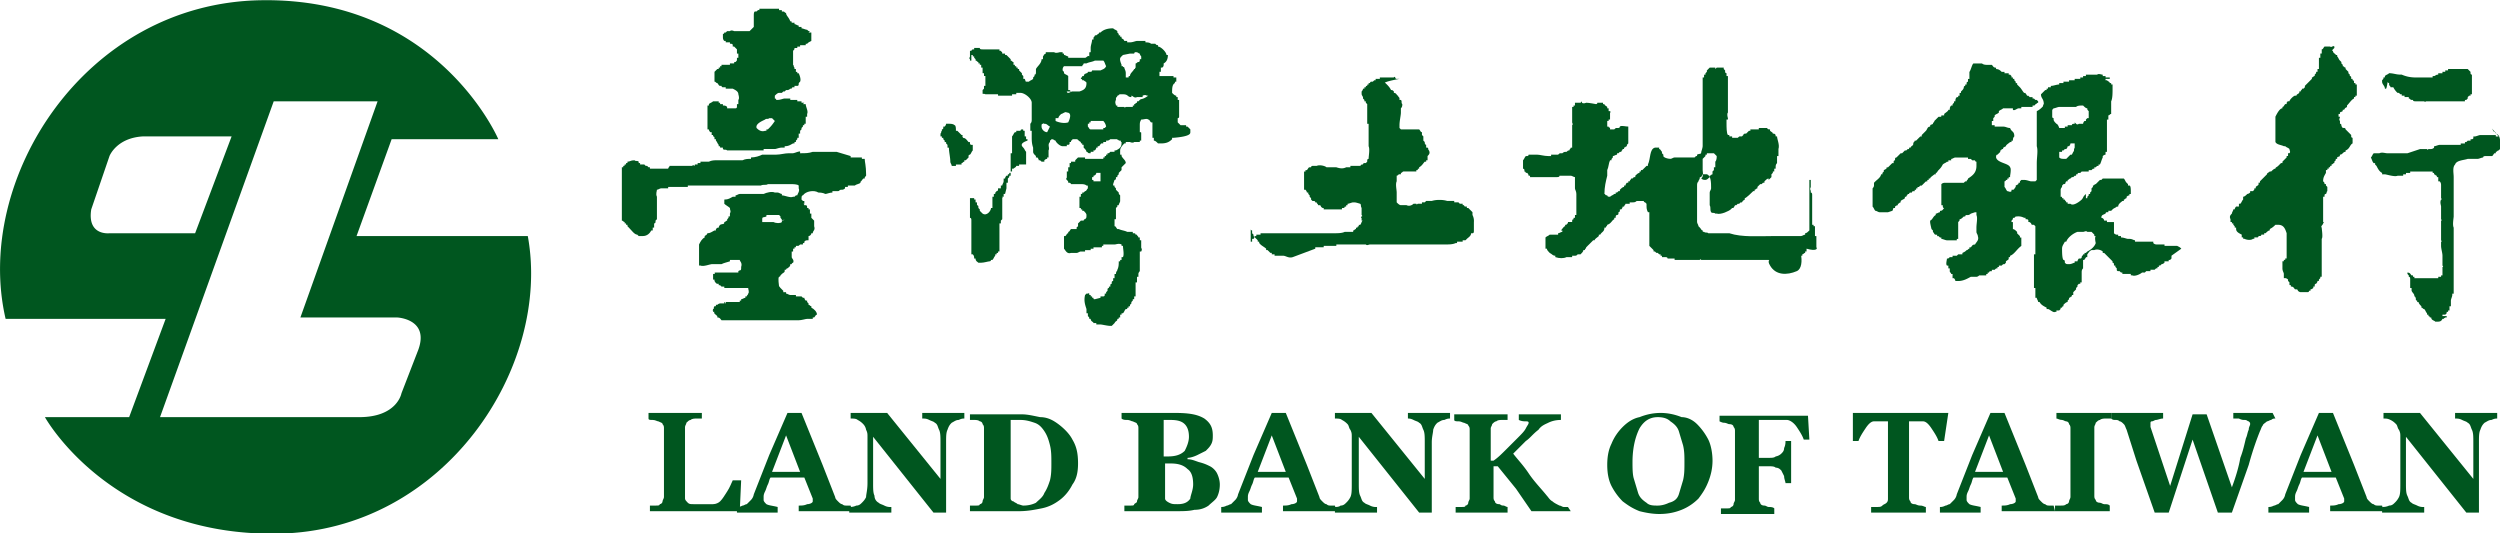 <svg xmlns="http://www.w3.org/2000/svg" xmlns:xlink="http://www.w3.org/1999/xlink" viewBox="0 0 178.1 38" xmlns:v="https://vecta.io/nano"><g fill="#00561f"><path d="M126.1 18.917c.4.7 1.2.7 1.9.4s.2-2.3-.4-2.4-.5.6-.5 1.2c0 .5-1.5 0-1 .8m-73.3 15.3l-.1 2.2h-6.4v-.4h.4c.2 0 .3 0 .3-.1.1 0 .2-.1.2-.2s.1-.2.1-.3v-4.9c0-.1 0-.2-.1-.3 0-.1-.1-.1-.3-.2-.1 0-.2-.1-.4-.1s-.3 0-.3-.1v-.4H50v.4h-.4c-.1 0-.3 0-.4.1-.1 0-.2.1-.3.2 0 .1-.1.2-.1.3v5.1c0 .1.1.2.2.3s.2.1.4.1h1.4c.2 0 .4-.1.5-.2.2-.2.3-.4.5-.7s.3-.6.4-.8h.6z"/><use xlink:href="#B"/><path d="M68.7 29.817c-.1 0-.2 0-.4.1-.2 0-.3.1-.5.2-.1.1-.2.2-.3.5-.1.2-.1.5-.1.9v5h-.9l-4.3-5.4v3.3c0 .4 0 .7.1.9a.55.55 0 0 0 .3.5c.1.1.2.1.4.2a.9.9 0 0 0 .5.1v.4h-3v-.4c.1 0 .3 0 .5-.1.2 0 .3-.1.4-.2s.2-.2.3-.4c0-.2.1-.5.1-1v-3.3c0-.2 0-.3-.1-.5a.76.76 0 0 0-.2-.4 1.38 1.38 0 0 0-.4-.3c-.1-.1-.3-.1-.5-.1v-.4h2.6l3.8 4.7v-2.6c0-.4 0-.7-.1-.9s-.1-.4-.3-.5c-.1-.1-.2-.1-.4-.2s-.3-.1-.5-.1v-.4h3c0 0 0 .4 0 .4z"/><path d="M75.4 30.217c.4.3.8.7 1 1.1.3.5.4 1 .4 1.7 0 .6-.1 1.1-.4 1.5-.2.4-.5.8-.9 1.1s-.8.5-1.3.6-1 .2-1.6.2h-3.5v-.4h.4c.2 0 .3 0 .3-.1.1 0 .2-.1.2-.2s.1-.2.1-.3v-4.9c0-.1 0-.2-.1-.3 0-.1-.1-.2-.2-.2-.1-.1-.3-.1-.4-.1h-.3v-.4h3.7c.4 0 .8.1 1.3.2.5 0 .9.2 1.3.5m-1 4.9c.2-.3.3-.6.4-.9.1-.4.1-.8.1-1.2 0-.5 0-.9-.1-1.3s-.2-.7-.4-1-.4-.5-.7-.6-.6-.2-1-.2H72v5.6c0 .1.1.2.2.2.1.1.2.1.3.2.1 0 .3.1.4.1.4 0 .7-.1.9-.2.2-.2.5-.4.6-.7m11.8-1.9c.2.1.4.3.5.5s.2.5.2.8c0 .4-.1.7-.2.9s-.4.4-.6.6a1.69 1.69 0 0 1-1 .3c-.4.1-.8.1-1.4.1h-3.6v-.4h.4c.2 0 .3 0 .3-.1.1-.1.2-.1.2-.2s.1-.2.1-.3v-4.9c0-.1 0-.2-.1-.3 0-.1-.1-.1-.3-.2-.1 0-.2-.1-.4-.1-.1 0-.3 0-.4-.1v-.4h3.8c1 0 1.6.1 2.1.4.4.3.6.6.6 1.2 0 .2 0 .4-.1.6s-.2.3-.4.5l-.6.3c-.2.1-.5.2-.7.2v.1c.3 0 .5.1.8.2.4.1.6.2.8.3m-1.5-2.1c0-.4-.1-.7-.3-.9s-.5-.3-1-.3h-.5v2.6h.3c.5 0 .9-.1 1.2-.4.1-.2.3-.6.3-1m.3 3.4c0-.5-.1-.9-.4-1.1-.3-.3-.7-.4-1.2-.4H83v2.5c0 .1.1.2.3.3s.3.1.6.1c.4 0 .7-.1.9-.4 0-.2.2-.6.2-1m10.2 1.9h-3.8v-.4c.2 0 .4 0 .6-.1.2 0 .4-.1.4-.2v-.2l-.6-1.5h-2.4c-.1.1-.1.3-.2.5s-.1.3-.2.5-.1.3-.1.4v.2c0 .1.1.2.2.3.2.1.4.1.8.2v.4H87v-.4c.1 0 .2 0 .4-.1.1 0 .2-.1.3-.1l.3-.3a.76.76 0 0 0 .2-.4l1.1-2.8 1.3-3h1l1.5 3.7.9 2.3c0 .1.1.2.2.3s.2.2.3.2c.1.1.2.1.3.1h.3l.1.4zm-3.6-2.8l-1-2.6-1 2.6h2z"/><path d="M103.3 29.817c-.1 0-.2 0-.4.1-.2 0-.3.1-.5.2-.1.1-.2.2-.3.5 0 .2-.1.5-.1.9v5h-.9l-4.3-5.4v3.3c0 .4 0 .7.1.9s.1.4.3.5c.1.1.2.1.4.2a.9.9 0 0 0 .5.1v.4h-3v-.4c.1 0 .3 0 .4-.1.2 0 .3-.1.4-.2a1.38 1.38 0 0 0 .3-.4c.1-.2.1-.5.1-1v-3.3c0-.2 0-.3-.1-.5-.1-.1-.1-.3-.2-.4a1.38 1.38 0 0 0-.4-.3c-.1-.1-.3-.1-.5-.1v-.4h2.6l3.8 4.7v-2.6c0-.4 0-.7-.1-.9s-.1-.4-.3-.5c-.1-.1-.2-.1-.4-.2s-.3-.1-.4-.1v-.4h3v.4zm8.6 6.6h-2.8l-1.1-1.6-1.3-1.6h-.3v2.2c0 .1 0 .2.1.3 0 .1.1.2.3.2.1 0 .1.1.3.1.1 0 .2.1.3.1v.4h-3.7v-.4h.4c.2 0 .3 0 .3-.1.1 0 .2-.1.2-.2s.1-.2.1-.3v-4.9c0-.1 0-.2-.1-.3 0-.1-.1-.1-.3-.2-.1 0-.2-.1-.4-.1-.1 0-.3 0-.3-.1v-.4h3.8v.4h-.4c-.1 0-.3 0-.4.1-.1 0-.2.1-.3.2 0 .1-.1.2-.1.3v2.3h.2c.3-.2.6-.5.9-.8l.8-.8c.3-.3.5-.5.6-.7s.2-.3.2-.4-.1-.1-.2-.1-.3 0-.5-.1v-.4h3v.4c-.4 0-.7.1-.9.2s-.5.2-.7.5c-.4.3-.6.6-.9.8l-.9.9c.3.4.7.8 1.1 1.4s.9 1.1 1.3 1.6c.1.1.2.3.4.4.1.1.3.2.5.3.1 0 .2.1.3.1h.3l.2.3zm9-6.2a4.44 4.44 0 0 1 .8 1.1c.2.4.3 1 .3 1.5s-.1 1-.3 1.5-.4.8-.7 1.2c-.3.3-.7.6-1.2.8s-1 .3-1.6.3c-.5 0-1-.1-1.4-.2-.5-.2-.8-.4-1.2-.7a4.44 4.44 0 0 1-.8-1.1c-.2-.4-.3-.9-.3-1.5s.1-1.1.3-1.5c.2-.5.5-.9.8-1.2s.7-.6 1.2-.7c.5-.2 1-.3 1.5-.3s1 .1 1.5.3c.4 0 .8.2 1.1.5m-1.3 5l.3-1c.1-.4.1-.8.1-1.3 0-.4 0-.8-.1-1.2l-.3-1c-.1-.3-.3-.5-.6-.7-.2-.2-.5-.3-.9-.3-.6 0-1 .3-1.3.8-.3.6-.5 1.4-.5 2.4 0 .4 0 .9.1 1.2l.3 1c.1.3.3.5.6.7.2.2.5.2.8.2s.6-.1.8-.2c.4-.1.6-.3.7-.6m9.3-3.9h-.4c-.1-.3-.3-.6-.5-.9s-.5-.5-.7-.5h-2v2.7h.7c.2 0 .4 0 .5-.1a.76.76 0 0 0 .4-.2c.1-.1.2-.2.2-.4.1-.2.1-.4.1-.5h.4v3h-.4c0-.1-.1-.3-.1-.5l-.2-.4c-.1-.1-.2-.2-.4-.2-.1-.1-.3-.1-.5-.1h-.7v2.3c0 .1 0 .2.1.3 0 .1.1.2.3.2.1 0 .2.1.3.1s.3 0 .4.1v.4h-3.8v-.4h.4c.2 0 .3 0 .3-.1.1 0 .2-.1.2-.2s.1-.2.1-.3v-4.9c0-.1 0-.2-.1-.3 0-.1-.1-.2-.3-.2-.1 0-.2-.1-.4-.1-.1 0-.3-.1-.3-.1v-.4h6.3l.1 1.7zm9.6.1h-.4c-.1-.3-.3-.6-.5-.9s-.4-.5-.6-.5h-1v5.4c0 .1 0 .2.1.3 0 .1.1.2.3.2.1 0 .2.1.4.1s.3.1.4.1v.4h-3.9v-.4h.4c.2 0 .3 0 .4-.1s.2-.1.3-.2.1-.2.1-.3v-5.5h-1c-.2 0-.4.2-.6.5s-.4.6-.5.9h-.4v-2h6.8l-.3 2z"/><use xlink:href="#B" x="85.7"/><path d="M150.3 36.417h-3.9v-.4h.4c.2 0 .3 0 .4-.1.1 0 .2-.1.2-.2s.1-.2.1-.3v-4.9c0-.1 0-.2-.1-.3 0-.1-.1-.2-.2-.2s-.2-.1-.3-.1c-.2 0-.3-.1-.4-.1v-.4h3.9v.4h-.4c-.1 0-.3 0-.4.1-.1 0-.2.1-.3.2 0 .1-.1.2-.1.3v4.9c0 .1 0 .2.1.3 0 .1.1.2.3.2.1 0 .2.1.3.1.2 0 .3 0 .4.1v.4z"/><path d="M162.1 29.817c-.1 0-.2 0-.3.1-.1 0-.2.1-.3.1-.1.1-.3.2-.3.3-.1.1-.1.2-.2.4-.2.5-.5 1.3-.8 2.4l-1.2 3.4h-1l-1.8-5.2-1.7 5.2h-1l-1.3-3.7-.7-2.2c-.1-.2-.1-.3-.2-.4s-.2-.2-.3-.2c-.1-.1-.2-.1-.3-.1s-.2 0-.3-.1v-.4h3.7v.4c-.2 0-.4.1-.5.1s-.2.1-.3.1-.1.1-.1.1v.3l1.4 4.2 1.6-5.1h1l1.8 5.2c.3-.8.5-1.5.6-2.1.2-.5.3-1 .4-1.4.1-.2.1-.4.2-.6 0-.2.1-.3.1-.4s0-.1-.1-.2c-.1 0-.1-.1-.3-.1-.1 0-.2 0-.4-.1h-.4v-.4h2.8l.2.4zm7.7 6.6H166v-.4c.2 0 .4 0 .6-.1.2 0 .4-.1.4-.2v-.2l-.6-1.5H164c-.1.1-.1.3-.2.5s-.1.3-.2.5-.1.3-.1.4v.2c0 .1.1.2.2.3.2.1.4.1.8.2v.4h-2.9v-.4c.1 0 .2 0 .4-.1.1 0 .2-.1.3-.1l.3-.3a.76.76 0 0 0 .2-.4l1.1-2.8 1.3-3h1l1.5 3.7.9 2.3c0 .1.1.2.2.3s.2.2.3.2c.1.1.2.1.3.1h.3l.1.4zm-3.7-2.8l-1-2.6-1 2.6h2z"/><path d="M177.9 29.817c-.1 0-.2 0-.4.1-.2 0-.3.1-.5.2-.1.1-.2.2-.3.5-.1.2-.1.5-.1.9v5h-.9l-4.3-5.4v3.3c0 .4 0 .7.1.9s.1.4.3.5c.1.1.2.1.4.2a.9.9 0 0 0 .5.1v.4h-3v-.4c.1 0 .3 0 .5-.1.2 0 .3-.1.4-.2a1.38 1.38 0 0 0 .3-.4c.1-.2.1-.5.1-1v-3.3c0-.2 0-.3-.1-.5-.1-.1-.1-.3-.2-.4s-.2-.2-.4-.3-.3-.1-.5-.1v-.4h2.6l3.8 4.7v-2.6c0-.4 0-.7-.1-.9s-.1-.4-.3-.5c-.1-.1-.2-.1-.4-.2s-.3-.1-.5-.1v-.4h3v.4zm-140.3-13H25.4l2.5-6.9h7.6s-4.3-10.1-16.9-9.9-20.5 12.8-18.2 22.7h11.4l-2.6 7h-6s4.7 8.5 16.6 8.3 19.5-11.9 17.8-21.2m-29.8-.2s-1.6.2-1.3-1.7l1.3-3.8s.5-1.3 2.4-1.4h6.3l-2.6 6.9H7.8zm22 8.3l-1.2 3.1s-.3 1.7-3 1.7H11.4l8.1-22.5h7.4l-5.5 15.4h6.9s2.3.1 1.5 2.3m136.4-21.3c0 .2.2.2.2.3h.1v.1c.1.1.1.2.2.3l.1.1v.1l.1.1v.1c.1 0 .1.1.2.1v.1l.2.2v.1l.1.1v.1s.1 0 .1.1v.1h.1v.1s.1 0 .1.1v.1h.1v-.1.2h.1v.8h-.1v.1h-.1v.1c-.2.1-.3.3-.5.5v.1c-.1.1-.1 0-.2.2h-.1c0 .2-.1.1-.2.2v.1h-.1v.2h.1c0 .1-.1.2 0 .3h0v.2s.1 0 .1.1.1.2.1.2h.1c.1 0 .1.1.1.1l.4.4v.1s0 .1.1.1v.4c-.2.1-.2.4-.5.5v.1c-.2 0-.2.2-.4.2 0 .2-.1.1-.2.2v.1h-.1v.1l-.1.1v.1c-.1 0-.1.1-.2.1v.1h-.1v.1h-.1v.1h-.1v.1h-.1v.2c-.1.2-.2.3-.2.6.1.1.1.1.1.2h.1v.1l.1.1v.3c-.1.1 0 .1-.1.2 0 0-.1 0-.1.1v.1h-.1v1.8s.1 0 0 .1c0 .1-.2.2-.1.3 0 .1.1.7 0 .8h0v2.7h-.1v.1l-.1.1v.1h-.1c0 .1-.1.2-.1.2s-.1 0-.1.1v.1h-.1v.1s-.1.1-.2.1v.1h-.1s0 .1-.1.1h-.5c-.1 0-.2-.1-.2-.1s0-.1-.1-.1h-.1c-.1-.1-.1-.2-.3-.2v-.1c-.1 0-.1 0-.1-.1h0v-.1l-.1-.1v-.1s-.1-.1-.2-.1h0-.1v-.3c0-.1-.1-.2-.1-.4h0v-.5h.1v-.1h.1v-.1h.1v-1.8c-.1-.3-.2-.6-.6-.6h0-.2c-.1.1-.2.2-.4.3v.1c-.1 0-.2.1-.3.2h0-.1v.1h-.2s0 .1-.1.1h-.1s0 .1-.1.1h-.2v.1h-.1c-.1.1-.4.1-.6 0-.1 0-.1 0-.1-.1h0-.1v-.2c-.2-.1-.4-.2-.4-.4h0v-.1h-.1v-.1l-.1-.1v-.1h-.1v-.1h-.1v-.2c-.1-.2 0-.3.1-.4 0-.1.1-.2.1-.3h.1c0-.1.1-.2.1-.2h.1v.1-.1h.1v-.2h.1c.1-.1.1-.2.2-.3v-.2c.1 0 .2-.1.3-.2.1 0 .2-.1.2-.1v-.1h.2c.1-.1.1-.1.1-.2h.1v-.1c.1-.1.2-.1.2-.2v-.1h.1v-.1l.5-.5c0-.1.1-.1.2-.2h.1c.1-.1.2-.2.3-.2 0-.1.1-.1.2-.2l.2-.2h.1v-.1l.3-.3v-.1h.1v-.2h.1c.1-.1 0-.2 0-.3-.1-.1-.2-.1-.3-.2h-.1c-.2-.1-.5-.1-.6-.3h0v-1.8c.1-.2.3-.6.5-.6v-.1c.1 0 .1-.1.2-.2h.1v-.1c.1-.1 0-.1.2-.1 0-.1.3-.4.4-.4h.1c0-.1.1-.1.2-.2h0v-.1h.1c0-.1.1-.1.1-.2h.1l.1-.1v-.1l.5-.5v-.1c.1 0 .1-.1.2-.1v-.1l.1-.1v-.1h.1v-.2h.1v-.8h.1v-.3h.1v-.3c.1 0 .1-.1.2-.2h.4c.1.1.2-.1.3 0v.1c-.2.2-.2.2-.1.2m3.7 2.7c0-.2-.2-.3-.2-.5h0v-.1c.1-.1.1-.1.1-.2h.1v-.1c.1-.1.2-.1.3-.2.3 0 .5.1.8.1h.1a2.39 2.39 0 0 0 .9.2h1.3v-.1h.1c.1 0 .1-.1.3-.1v-.1h.3v-.1h.2v-.1h.2v-.1h1.4l.2.2v.1s0 .1.1.1v1.4h-.1v.1h-.1l-.1.1v.1l-.1.1h-.1v.1h-2.8s0 .1-.1 0h0-.6c-.1 0-.2 0-.2-.1h0-.1c-.1 0-.1-.1-.2-.1v-.1h-.3v-.1h-.2v-.1h-.1l-.1-.1h-.1a1.38 1.38 0 0 1-.3-.4h-.2c0-.1-.1-.1-.1-.2h0v-.1s-.1 0-.1-.1c-.1.6-.1.5-.2.5h0z"/><path d="M98.7 5.917h0c.2.2.3.3.4.5.1 0 .1 0 .2.1v.1c.2 0 .2.2.3.2 0 .1.1.1.1.2h0v.1h.1c.1.1 0 .2.1.3h0c0 .1 0 .2-.1.3h0v.3c0 .2-.1.6-.1.9h0v.2l.1.1h1.3c.1.1.1.2.2.2h0v.2l.1.1v.3l.1.1v.1c.1.1 0 .1.1.1v.2h.1c.1.1 0 .1.1.2h0c.1.2 0 .3-.1.4v.3h-.1v.1h-.1c-.1.1-.2.3-.4.4v.1c-.1 0-.1 0-.1.1h0-.1v.1h-.9c-.1 0-.1.1-.2.1v.1h-.1c-.1 0-.1.1-.2.1v.4c-.1.2 0 .6 0 .8h0v.7c.1.1.2.2.3.2h.4c.2.1.4 0 .5-.1h.2s0 .1.1 0h.3v-.1h.2l.1-.1h.4c.3-.1.8-.1 1.1 0h.5v.1h.3l.1.1h.2v.1h.1s0 .1.1.1h.1v.1h.1l.3.3v.2a.9.9 0 0 1 .1.5v.6c0 .1 0 .2-.1.2h-.1c0 .2-.2.3-.3.4l-.1.1h-.2v.1h-.4v.1h-.1c-.2.1-.5.1-.8.1h-5.3c-.1 0-.2.1-.3 0h0-2.1v.1h-.9v.1h-.6v.1l-1.6.6c-.3.1-.5-.1-.7-.1h-.6v-.1h-.2v-.1h-.1l-.2-.2h-.1v-.1c-.1-.1-.3-.2-.4-.3s-.1-.1-.1-.2h-.1v-.1l-.3-.3v-.1l-.1-.1v-.2s-.1 0-.1-.1v-.1 1s-.1 0 0 0h.1v-.2h.1c.1-.1 0-.2.2-.2v-.1h.3v-.1H95c.3 0 .6 0 .8-.1h.6v-.1c.1 0 .1-.1.2-.1v-.1h.1c0-.1.1-.1.1-.1v-.1h.1c.1-.1.1-.3.2-.3h0-.1v-.2s-.1 0 0-.1c0 0 .1 0 0-.1 0-.1 0 0 0 0v-.5c-.1-.2 0-.2-.1-.3 0 0-.3-.1-.4-.1h0-.1c-.1 0-.3.1-.4.1v.1h-.1v.1h-.1s0 .1-.1.1h-.1v.1h-1.3v-.1c-.1 0-.1 0-.2-.1 0 0 0-.1-.1-.1h-.1c0-.1-.1-.1-.1-.2h-.1c0-.1-.1-.1-.1-.1h-.1l-.1-.1v-.1l-.1-.1v-.1l-.1-.1v-.1h-.1c0-.1-.1-.2-.1-.2h-.1v-1.3h.1v-.1h.1c.1-.1.1-.2.2-.2h.1c0-.1.1-.1.1-.1h.3c.2-.1.6 0 .7.1h.7c.3.1.5.1.7 0h.3v-.1h.7l.1-.1h.1s0-.1.1-.1h.1l.1-.1v-.1s0-.1.1-.1c0-.2.1-.7 0-.9h0v-1.6h-.1v-1.4l-.1-.1v-.1h-.1v-.1l-.1-.1v-.1c-.1-.2-.1-.1-.1-.4 0 0 .1-.1.1-.2h.1v-.1h.1c0-.1 0-.1.1-.1 0-.1 0-.1.1-.1v-.1h.1s0-.1.1-.1h.1l.1-.1h.1v-.1h.3v-.1h1s0-.1.1 0c0 0 0 .1.1.1h.2c-1.1.2-1.1.3-1 .3m-40.9-3.4v-.2h-.2l.1-.1c-.1 0-.1 0-.2-.1h0c-.1 0-.3-.1-.4-.1v-.1h-.2v-.1c-.1 0-.2-.1-.3-.1v-.1h-.2c0-.1 0-.1-.1-.1-.1-.3-.3-.4-.3-.6-.1 0-.1-.1-.2-.1h0-.1v-.1h-.2v-.1h-1.4v.1H54l-.1.1h-.1c-.1 0-.1.2-.1.3h0v.8l-.3.3h-1.1s-.2-.1-.3 0h0-.2l-.1.1h-.1s0 .1-.1.1v.2c0 .1 0 .2.1.3h.1v.1h.3v.1c.1 0 .2 0 .2.1v.1h.1l.2.2v.3h.1v.3h-.1v.1c0 .1 0 .1-.1.2-.1 0-.1 0-.1.1H52v.1h-.6v.1h-.1v.1h-.1v.1h-.1l-.2.2v.7c.1 0 .1.1.2.1.1.1.1.2.2.2h.1s0 .1.1.1h.2v.1h.5c.2.1.4.2.4.4 0 0 .1.3 0 .4h0v.3h-.1v.2s0 .1-.1.1h-.6v-.1c-.1-.1-.2-.1-.3-.1v-.1h-.2v-.1h-.1v-.1h-.4c-.1.1-.2.1-.3.2v.1h-.1v1.7h.1c0 .1.1.2.1.2h.1v.2h.1v.1s.1 0 .1.1v.1h.1v.1c.1.1.1.2.2.3v.1c.1 0 .1 0 .1.1h.2v.1c.1.1.2 0 .3.1h2.6v-.1h.8c.1 0 .3-.1.5-.1h.2v-.1c.3 0 .4-.1.6-.2h.1v-.1h.1v-.1l.1-.1v-.1h.1v-.3h.1v-.2l.1-.1v-.1l.1-.1v-.1h.1v-.1h.1v-.5h.1v-.2c.1-.2-.1-.5-.1-.7h-.2l.1-.1h-.2v-.1h-.3v-.1h-.5v-.1h-.4c-.1 0-.3.1-.5.1h0-.1s0-.1-.1-.1v-.2c.1-.1.2-.2.3-.2h.2l.1-.1h.1l.1-.1h.1c.1 0 .2-.1.2-.1h.1s0-.1.1-.1h.1v-.1h.2c.1 0 .1-.1.1-.1 0-.1 0-.1.1-.2h0c.1-.2-.1-.6-.1-.6h-.1v-.1h-.1v-.2h-.1v-.1c-.1-.1 0-.1-.1-.2v-1c.1-.1.1-.1.1-.2h.2v-.1h.2v-.1h.4v-.1h.1c.1-.1.1-.1.3-.2v-.4zm-3 6.6h0l-.1.1h-.1v.1h-.1c-.3.1-.5-.1-.6-.2h0c-.1-.3.4-.5.6-.6.1-.1.2 0 .3-.1h.2l.2.2c-.2.3-.3.4-.4.5m13.8.7c.2 0 .3.2.4.3h.1c0 .1 0 .2.1.2h.1v.4c-.1.1-.1.2-.2.3 0 0-.1 0-.1.1v.1l-.2.2h-.1v.1c-.1 0-.1.1-.2.1v.1h-.4v.1h-.3c0-.1-.1-.2-.1-.3h0c0-.3-.1-.7-.1-1h-.1v-.2l-.1-.1v-.1h-.1v-.1l-.1-.1v-.1h-.1v-.1H67v.1-.3c.1-.1 0-.1.1-.2h0v-.1s.1 0 .1-.1v-.1h.1s.1-.1.1-.2h.2c.1 0 .3 0 .4.1.1 0 .1.3.1.3v.1h.1l.3.3h.1c-.1.1 0 .1 0 .2h0zm108.9-.7h0c.1.1.1.3.3.3v.1c.4.1.3.7.3 1.1l-.1.1c-.1 0-.1.1-.2.1v.1h-.1c-.1.1-.1.2-.2.2h-.4c-.1 0-.2 0-.2.1h0c-.1 0-.3.1-.4.1h0-.7c-.3.1-.8.1-.9.4-.2.2-.1.6-.1.9v2.8c0 .1-.1.6 0 .8h0v.7c0 .1 0 0 0 0h0v4h-.1v.1c0 .1-.1.3-.1.4h0v.4h-.1v.3h-.1v.1h-.1v.1l-.1.1h-.2v.1h.3v.1h-.1c-.1.1-.1 0-.1.1h-.1c-.1.2-.2.2-.5.2-.1-.1-.3-.1-.3-.3h-.1c0-.1-.1-.1-.1-.1v-.1h-.1v-.1c-.1-.1-.1-.2-.2-.3-.1 0-.1-.1-.2-.1v-.1c-.1-.1-.2-.2-.2-.3h-.1v-.1c-.1 0-.1-.1-.1-.1v-.1c-.1-.1 0-.1-.1-.1 0-.2-.1-.2-.2-.4v-.2h-.1v-.6c0-.1 0-.2-.1-.2h0v-.1c-.1-.1-.1-.1-.1-.2.2 0 .2.1.3.2h.1v.1h.1v.1h1.7v-.1h.2v-.1h.1v-.6s.1 0 0-.1h0v-.7c0-.2-.1-.5-.1-.7h0v-.3s.1 0 0-.1h0v-1.4s.1 0 0-.1h0v-.9c0-.1-.1-.3 0-.5 0 0 .1 0 0-.1h0v-.9c0-.1 0-.2-.1-.3h-.1v-.3h-.1v-.1c-.1 0-.1-.1-.2-.1v-.1h-.1v-.1h-1.6v.1h-.3v.1h-.2v.1h-.4c-.2.1-.8-.1-.9-.1h0-.2v-.1c-.2-.1-.3-.3-.4-.5l-.1-.1v-.1h-.1c-.1-.1-.1-.2-.2-.4.1-.1.1-.2.2-.3h.4c.2-.1.4 0 .6 0h1.4l.9-.3h.5s0 .1.1 0h.1c.1 0 .2 0 .3-.1v-.1c.1 0 .3-.1.4-.1h1.5v-.1h.3v-.1h.1l.1-.1h.2v-.1c.1 0 .2 0 .2-.1v-.1h.1c.1 0 .3-.1.4-.1h1.1v.1h.2l-.5-.6c-.1 0-.1 0 0 0"/><path d="M72.9 10.517h0c.1.1.1.2.2.3h0v.9h-.5v.1h-.2c0 .1-.1.1-.2.2h-.1v.2H72v.3h-.1v.1l-.1.1v.3h-.1v.4l-.1.4h-.1v.2h-.1c0 .1.1 0 0 .1h0v1.5l-.1.1v.2h-.1v2h-.1v.1H71v.1h-.1v.1c-.1.1-.1.2-.2.3h-.1s0 .1-.1.1-.4.1-.6.1h0-.2c-.1-.1-.2-.1-.2-.3h-.1c0-.1 0-.2-.1-.3h-.1v-2.4c0-.1 0-.2-.1-.2h0v-1.4h.3v.1h.1v.2h.1v.2s.1 0 .1.1v.1l.1.1v.1l.2.2c.3.2.6-.2.6-.4h.1v-.8h.1v-.2h.1c0-.1 0-.1.1-.2 0 0 .1 0 .1-.1v-.1h.2v-.2h.1c0-.1.1-.2.1-.3h0v-.2h.1c0-.1.1-.2.1-.2h.1v-.1h.1v-.1h.1v-1.4h.1v-1.2c.1-.1.1-.2.2-.3h.1v-.1h.3s0-.1.1-.1h0c.1 0 .1 0 .1.1 0 0-.1 0 0 0h.1v.4h.1v.2h.1v.1c-.6.2-.4.4-.3.5m56.5 7.1h0v-.8h-.1v-.7h-.1v-.1h-.1v-2.1c0-.1 0-.2-.1-.2h0v-.1c0-.1-.1-.1 0-.3h0v-.5h-.1v3.6c-.1.1-.2.2-.3.2v.1c-.1 0-.2.1-.3.1h-1.9c-1.1 0-2.3.1-3.2-.2h-1.5c-.1-.1-.2 0-.3-.1-.1 0-.1 0-.1-.1-.1 0-.1-.1-.2-.2l-.1-.1c0-.1-.1-.2-.1-.3h0v-2.6c0-.1 0-.2.1-.3 0-.1.1-.1.1-.3h.1c0-.1.1-.1.1-.2h.3c.3.1.3.6.3 1 0 .1-.1.2-.1.3v.9c.1.2 0 .3.1.5.1.1.2 0 .3.1h.1c.3.1.9-.2 1-.3l.1-.1h.1c0-.1.1-.1.1-.2h.1l.1-.1h.1l.1-.1h.1c.1-.2.1-.1.2-.2v-.1c.1 0 .5-.4.6-.5h.1v-.1c.1 0 .1-.1.2-.1v-.1l.2-.2h.1l.1-.1h.1v-.1c.1-.1.2-.2.3-.2v.1l.2-.2v-.2l.1-.1v-.1h.1v-.2h.1v-.1c0-.1 0-.2.1-.3h0v-.5h.1v-.5c.1-.3-.1-.7-.1-.9h-.1c0-.1 0-.2-.2-.2 0-.1-.1-.1-.2-.2v-.1c-.1 0-.2 0-.2-.1h0-.6v.1h-.6v.1h-.1l-.2.2c-.1 0-.2 0-.2.1l-.1.1h-.1c-.1 0-.1 0-.2.1h-.4v-.1h-.2v-.1h-.1c-.1-.1-.1-.6-.1-.8h0v-.3h.1v-.1s-.1-.3 0-.4h0v-2.6h-.1v-.2c-.1 0-.1-.1-.1-.1v-.1l-.1-.1v-.1h-.5l-.1.1v-.1h-.4l-.2.2v.1l-.1.1v.1h-.1v.2h-.1v4.9c0 .1-.1.4-.1.4 0 .2-.1.1-.3.2v.1h-.1c0 .1-.1.1-.1.1h-1.4c-.1 0-.2.1-.3.1-.2 0-.5-.1-.5-.2v-.1l-.1-.1v-.1c-.1-.1-.1-.2-.2-.2v-.1h-.3c-.4.1-.3.8-.5 1.2v.1h-.1l-.3.3h-.1v.1h-.1v.1c-.1 0-.2.1-.3.2v.1h-.1l-.1.1h-.1c0 .1-.1.1-.1.2h-.1v.1h-.1s-.1.1-.1.2h-.1v.1c-.1 0-.2.1-.3.2v.1h-.1l-.1.1h-.1v.1h-.1c-.1.1-.2.1-.3.2-.1 0-.2 0-.2-.1-.2 0-.1-.1-.2-.1 0-.5.1-.9.2-1.3v-.4c.1-.2.1-.5.2-.7h.1c0-.1 0-.1.1-.2v-.1c.1 0 .2-.1.3-.1v-.1h.1l.1-.1h.1c0-.1.1-.1.1-.2h.1v-.1c.1 0 .1-.1.2-.1v-.1l.1-.1v-1.2c-.2 0-.5-.1-.6 0 0 0 0 .1-.1.1h-.1c-.1 0-.1 0-.2.1h-.3v-.1c-.1-.1-.1 0-.1-.1h-.1v-.4h.1v-.1h.1v-.5s.1 0 0-.1h-.1v-.2h-.1v-.1c-.1-.1-.2-.1-.2-.2h-.1v-.1h-.4s0 .1-.1.1c0 0-.5-.1-.7-.1 0 0-.2.1-.3 0v-.1l-.1.1h-.4v.2h-.1v.1h-.1v1.1c0 .1.1.1 0 .2h0v1.6h-.1c0 .1-.1.1-.1.2-.1 0-.1 0-.2.1h0-.1c-.1 0-.2.1-.2.1h0-.1c-.1 0-.1 0-.2.1h0-.5v.1h-.2c-.3 0-.6-.1-.8-.1h0-.6s0 .1-.1.1h-.1c-.1.1-.1.2-.2.3v.6s.1 0 .1.1v.1s.1 0 .1.1h.1s.1.1.1.2h.1v.1h1.9c.1 0 .2 0 .2-.1h.8c.1 0 .2.1.3.1v.8c0 .1.1.2.1.4h0v1.5h-.1v.2h-.1v.1s-.1 0-.1.1v.1h-.3v.1s-.1 0-.1.1h-.1v.1c-.1 0-.2.2-.3.3h.1v.1c-.1 0-.2.1-.3.1v.1h-.6c-.1.1-.2.1-.3.2v.8h.1c0 .1.1.2.2.3.2.1.2.2.4.2v.1c.3.1.6.1.8 0h.4v-.1h.2c.1 0 .1 0 .2-.1h.2c.1-.1.2-.2.2-.3h.1c0-.1.1-.1.1-.2l.5-.5h.1c0-.1.2-.2.3-.3h0v-.1h.1c.1-.2.3-.2.3-.5h.1c0-.1.1-.1.1-.2.3-.1.3-.3.5-.4v-.1h.1c0-.1 0-.2.1-.2 0 0 .1 0 .1-.1v-.1s.1 0 .1-.1v-.1h.1s.1-.1.1-.2h.1c0-.1.1-.1.1-.2h.3v-.1h.2c.1 0 .2 0 .3-.1h.5s0 .1.1.1l.1.1v.1c0 .2 0 .3.1.5h.1v2.4l.3.3v.1h.1l.1.1h.1l.1.1h.1v.1h.1v.1h.2c.1 0 .2 0 .2.1h.5v.1h1.8s0-.1.1 0h4.8s.1.1.2 0h.9c.2 0 .5 0 .7-.1h.1v-.1h.3s0-.1.1-.1h.1v-.1c.1 0 .1-.1.2-.1v-.1h.1v-.2c.7.2.8 0 .7-.1m-8.1-5.5h0v-.8l.2-.2v-.1h.1v-.1h.5l.2.2c0 .1 0 .3-.1.4h0v.4h-.1v.2l-.1.1v.2c-.1 0-.1.1-.2.1v.1c-.1.1-.2.2-.3.2s-.2 0-.3-.1c.2-.2.1-.4.1-.6"/><path d="M84.8 9.417h0v-.2l-.2-.2h-.1v-.1h-.4l-.2-.2v-.3s.1 0 .1-.1v-1.2h-.1v-.2h-.1v-.1c-.1 0-.2-.1-.3-.2 0-.3 0-.6.2-.7 0-.1 0-.1.1-.1v-.3h-.2v-.1h-1v-.3h.1v-.3h.1c.1-.1.1-.1.1-.3.2-.1.3-.3.3-.6h-.1c0-.2-.4-.6-.6-.6v-.1c-.1 0-.1 0-.2-.1h0-.3c-.1-.1-.3-.1-.4-.1v-.1.1-.1H81c-.1 0-.3.1-.5.1h0-.2v-.1h-.2c-.1-.2-.1-.1-.2-.2v-.1h-.1v-.1h-.1v-.1l-.1-.1v-.1c-.1-.1-.2-.1-.3-.2-.4 0-.7.1-.9.3h-.1c0 .1-.1.1-.2.2H78c0 .1-.1.1-.1.2h0v.1h-.1c0 .2-.1.4-.1.6h0v.3c-.1 0-.1 0-.1.1h0v.2c-.1-.1-.2.1-.3.1h-1.2v-.1c-.1 0-.2-.1-.3-.1v-.1h-.1v-.1h-.2s-.3.1-.4 0h-.6v.1c-.2.1-.1.1-.2.2h0v.2h-.1c0 .3-.3.5-.4.7v.2c0 .1 0 .2-.1.2h0v.1l-.1.1v.1c-.1.1-.2.1-.3.2h-.1c-.2 0-.1 0-.2-.2h-.1v-.2l-.1-.1v-.1l-.2-.2v-.1h-.1v-.1h-.1v-.1h-.1v-.1h-.1v-.2c-.1 0-.1-.1-.2-.1v-.1l-.3-.3h-.1v-.1h-.2c0-.2-.1-.1-.1-.2h-.1v-.1H70c-.1 0-.2 0-.2-.1h-.4v.1h-.1c-.2.1 0 .1-.1.1h-.1v.4c0 .1-.1.1 0 .2h0v.1h.1v-.4h.1v.1h.1v.1l.1.1v.1c.1 0 .1.1.2.1v.1h.1v.1h.1v.2h.1v.4h.1v.2h.1v.7h-.1v.2l-.1.1v.1c0 .3 0 .1.2.2h.9v.1h1v-.1h.3v-.1h.3c.3 0 .8.4.8.7h0v1.2c0 .1 0 .2-.1.3h0v.5h.1v.4c0 .3 0 .5.1.8v.3c0 .1.1.2.1.2l.1.1v.1h.1s.1.1.1.2c.1 0 .1 0 .2.1h.2v-.1s.1-.1.2-.1v-.1h.1v-.5c.1-.2-.1-.4.1-.6 0-.2.1-.1.1-.2.2 0 .2.1.3.1 0 .1.3.4.5.4h.3v-.1h.1c.1 0 .1-.1.1-.1v-.1h.1v-.1s.1 0 .1-.1h.3c.1 0 .1.1.3.2 0 .1 0 .1.1.1h0v.1h.1v.2c.1.1.2.2.2.3.1 0 .1.1.2.1h.1v-.1h.2v-.1h.1s.1-.1.1-.2h.1v-.1h.1c.1-.1.1-.2.2-.2h.1v-.1h.2v-.1h.1c.1 0 .2-.1.2-.1h.5c0 .1.1 0 .1.1h.1c.1 0 0 .1.1.1v.1c0 .3-.2.4-.4.5h0-.1v.1h-.3l-.1.1h-.1v.1h-.1v.1h-.1v.1h-.1v.1h-1.3v-.1h-.5l-.2.2v.1h-.3v.1h-.1v.3h-.1v.3H76v.4c0 .1-.1.1 0 .2 0 .1 0 0 0 0h0c.1.1.1.1.1.2h.1c.1.1.1 0 .1.1h.7c.1 0 .3 0 .4.1.1 0 .1 0 .1.1h0v.1c-.1.1-.1.2-.2.2l-.1.1h-.1v.1H77v.2h-.1v.8h.1v.1h.1v.1h.1c.1.1.2.2.2.3 0 .2 0 .2-.1.3-.1 0-.1.1-.1.1H77l-.2.2v.2c-.1.1-.1 0-.1.2h-.4c-.1.1-.1.2-.2.2h0v.1c-.1 0-.1.1-.2.2h-.1v.9c.1.1.2.4.5.3h.4c.1 0 .2-.1.3-.1h.3v-.1h.4v-.1h.2v-.1h.6v-.1h.1v-.1h.8c.1 0 .3-.1.5 0v.1h.1c0 .2.1.6 0 .8h-.1v.2h-.1v.1h-.1c0 .2 0 .4-.1.6 0 .1-.1.1-.1.3h-.1v.3h-.1v.2s-.1 0-.1.1v.1s-.1 0-.1.1v.1H79v.1s-.1 0-.1.1v.1l-.1.1v.1h-.1v.1c0 .1-.1.1-.1.1h-.2v.1l-.4.1c-.1 0-.1 0-.1-.1-.1 0-.1 0-.1-.1h0-.1v-.1h-.1v-.1c-.1-.1 0 0-.1 0h-.1l-.1.1c-.1.4 0 .7.1 1v.3h.1v.2c.1.1.1.1.1.2h.1c0 .2.2.2.2.3h.2v.1h.3c.1 0 .5.1.7.1h.1l.2-.2c.1-.2.2-.1.2-.3.1 0 .1 0 .1-.1h.1v-.2h.1v-.1h.1c.1-.1.1-.2.2-.3h.1c0-.1 0-.1.1-.1h0v-.1h.1v-.1l.1-.1v-.1l.1-.1v-.1h.1v-.2h.1v-1h.1v-.4h.1v-.2c0-.1.1-.2.1-.2h0v-1.4h.1c.1-.2 0-.2 0-.3h0v-.5h-.1v-.2h-.1c0-.1-.1-.1-.1-.2h-.1s0-.1-.1-.1h-.1v-.1h-.4c-.2-.1-.4-.1-.6-.2h0-.1c-.1-.1-.1-.2-.2-.2v-.5h.1v-.8l.1-.1v-.1h.1c0-.1.1-.2.1-.3h0v-.4c-.1-.1-.1-.1-.1-.2l-.2-.2v-.1l-.1-.1v-.1h-.1v-.1l.1-.3s.1 0 .1-.1v-.1h.1v-.1l.1-.1v-.1l.2-.2v-.2l.3-.3c0-.2-.2-.3-.3-.5v-.1h-.1v-.3c0-.2.2-.4.3-.5h.1v-.1h.3s.2.1.3 0h.4v-.1h.1v-.5c0-.1 0-.1-.1-.1v-.4c0-.3 0-.3.1-.5.2 0 .4-.1.5 0 .1 0 .1.1.2.2h.1v1.1h.1v.2c.1 0 .2.1.3.2h.2c.4 0 .6-.1.8-.3h0v-.1h.1c1.2-.1 1.2-.3 1.2-.4h0zm-10.2 0c-.2 0-.4-.2-.4-.4v-.1s0-.1.1-.1c.1-.1 0 0 .1 0 .2 0 .2.1.4.2l-.2.4m1.5-.7c-.3.1-.7 0-.9-.1v-.2h.2c0-.1.1-.2.2-.3.1 0 .3-.2.4-.1.4 0 .2.5.1.7m2.7.3h0l-.1.1h-.1v.1h-.9c-.1 0-.1-.1-.2-.2v-.2h.1v-.1h.1v-.1h.9a.76.76 0 0 1 .2.4m0-4.3h0c-.1.2-.2.2-.4.3h0-.6s0 .1-.1.1h-.2s0 .1-.1.1c-.2.1-.1 0-.2.2h-.1c0 .1-.1.1-.1.2h0s.1 0 .1.1h.1c.1.1.2.1.2.2 0 .4-.2.5-.5.6h-.5c-.1 0-.2.1-.3.1 0 0-.1 0-.1-.1h.3l-.1-.1h-.1v-1c-.1-.1-.2-.1-.3-.2 0-.1 0-.1-.1-.2 0-.1 0-.2.1-.3h1.3c0-.1.1-.1.1-.2h.2c.2-.1.4-.1.6-.2h.6c.1.1.1.2.2.4h0zm-.4 8.2h-.5c0-.1 0-.1-.1-.1v-.2h.1v-.1c.1 0 .2-.1.2-.2h.3v.6m1.6-9h0l.5-.1h.3s0-.1.1-.1h0c.2 0 .2.1.3.1 0 .1.1.2.1.2h0v.2h-.1c0 .1 0 .2-.1.2s-.1.1-.2.1v.3c-.1.1 0 .1-.1.1-.1.2-.3.3-.3.5-.1 0-.1 0-.1.1h-.2v-.3c0-.2-.1-.3-.1-.4h0c-.1-.1-.1 0-.1-.1h-.1v-.1c-.2-.5-.1-.5.1-.7m1.2 3.2l-.1.1H81v.1c-.1 0-.1.1-.2.1v.1h-.1v.1h-.5s-.1.1-.1 0h0-.5v-.1h-.1c0-.1-.1-.2 0-.4h0v-.1c0-.1.1-.1.1-.2.1 0 .1-.1.2-.1h.2c.4 0 .3.2.6.2v-.1c.1 0 .2.2.4.1h.4v-.1s.2-.1.3 0h.1c-.4.3-.5.2-.6.3"/><path d="M61.6 11.317h-.2v-.1h-.8v-.1l-1-.3h-1.7c-.3.1-.5.1-.9.1v-.1c0-.1-.4.1-.5.1h-.3c-.3 0-.6.1-.9.1h0-1c-.2.1-.5.2-.8.2v.1c-.2 0-.4 0-.6.1h0-1.8c-.2 0-.4 0-.6.1h0-.6v.1h-.2v.1h-.2v.1s-.1-.1-.2 0h0-1.2c-.1 0 0 0 0 0h-.4c0 .1-.1.1-.1.2h-1.3v-.1h-.1l-.1-.1H46l-.1-.1h-.3v-.1h-.1v-.1c-.1-.1-.2 0-.3-.1-.3 0-.3.1-.5.1v.1h-.1v.1h-.1c0 .1 0 .1-.1.1h0v.1h-.1v3.8c.1 0 .1.1.2.1v.1h.1v.1h.1v.1l.1.1c.2.2.4.5.6.5l.1.1h.3c.3 0 .5-.2.6-.4h.1v-.2h.1v-.3s.1 0 .1-.1v-.1l.1-.1v-1.6c-.1-.2 0-.4 0-.5.1 0 .2-.1.3-.1h.5v-.1H49v-.1h5.2c.2-.1.4 0 .5-.1h1.6c.2 0 .5 0 .6.1v.2c.1.2-.1.4-.1.5h-.1l-.1.1h-.1c-.2.1-.6-.1-.8-.1v-.1c-.1 0-.2-.1-.3-.1h-.2c-.2-.1-.6 0-.8.1h-1.7c-.1 0-.2.1-.3.1v.1h-.2c-.2.1-.3.2-.6.2v.3c.1.1.3.2.4.3 0 .2.1.2 0 .4v.2h-.1v.1c-.1.1-.1.1-.1.2-.1 0-.1.1-.2.1 0 .2-.1.1-.3.2 0 0-.1.1-.1.2-.1 0-.1 0-.2.1v.1h-.1c-.2.1-.3.2-.5.2-.1.2-.1.1-.2.2v.1c-.2.1-.3.3-.4.5h0v1.5h.1c.2.1.7-.1.8-.1h.7c.2-.1.3-.1.6-.2v-.1h.7c0 .1.2.2.1.5h0v.1c0 .2-.1.1-.2.2v.1H51c-.2 0 0 0-.1.1h-.1v.4h.1v.1s.1.2.2.2h.1v.1h.1l.1.1h.2v.1h1.7c0 .1.1.3 0 .4 0 .1-.1.1-.1.2h-.1v.1c-.1 0-.2.1-.3.1v.1h-.1v.1h-1v.1c-.1 0 0-.1-.1-.1v.1h-.3c-.1 0-.2.1-.2.1h0-.1v.1h-.1c-.1.1 0 .2-.1.2h0c0 .1-.1.1 0 .1h0v.1h.1c-.1.1.1.2.2.3v.1c.2 0 .2.1.3.2h5.5c.2 0 .5-.1.6-.1h.4v-.1h.1c.1-.1.1-.2.2-.2 0-.2-.2-.4-.4-.5v-.1c-.1 0-.1-.1-.2-.1v-.1l-.1-.1v-.1h-.1s-.1-.1-.1-.2h-.1l-.1-.1h-.4v-.1h-.4c-.1 0-.2-.1-.3-.1v-.1h-.2v-.1l-.2-.2c-.1-.1 0-.1-.1-.1 0-.1-.1-.6 0-.7 0 0 .1 0 .1-.1h0l.1-.1c.1-.1.2-.1.2-.2v-.1h.1s0-.1.1-.1c.1-.1.2-.1.2-.3h.1c0-.1.1-.1.1-.1.1-.2-.1-.3-.1-.4v-.4h.1v-.2h.1v-.1h.1v-.1h.1c.1 0 .1 0 .2-.1h.2v-.1h.1v-.1c.1-.1.1-.1.3-.1v-.3c.1 0 .2-.1.2-.2h.1c0-.2.2-.2.1-.5h0v-.4l-.2-.2v-.3h-.1v-.3h-.1v-.1h-.1c0-.1 0-.2-.1-.2h-.1c0-.1-.1-.1-.1-.1h.1v-.2h-.1l-.1-.1c0-.2 0-.3.1-.3.2-.3.8-.4 1.1-.2h0c.1 0 .3 0 .5.1h0c.1 0 .3-.1.5-.1v-.1h.4c.1 0 .1-.1.2-.1h.1c.1 0 .2-.1.2-.1v-.1h.2v-.1h.5c.1-.1.3-.1.4-.2v-.1c0 .1.1-.1.2-.2h.1c0-.1 0-.1.1-.2h0v-.1c0-.6-.1-.9-.1-1.1m-5.7 4.3h0c-.1.1-.1 0-.1.1h0-.1v.1c-.1.1-.4.1-.6 0h0-.8v-.2c0-.2.1-.1.3-.2v-.1h.9l.1.1v.1c.1.1.1.1.1.2h0l.2-.1z"/><path d="M155.4 17.717c-.1-.1-.1-.1-.3-.2h0-.9v-.1h-.5c-.1 0-.2 0-.3-.1v-.1h-1.3v-.1c-.1 0-.2-.1-.4-.1h0-.1c-.1 0-.3-.1-.5-.1v-.1h-.2v-.1h-.1c-.1 0-.2-.1-.2-.1v-.8h-.5v-.1h-.2c0-.1-.1-.2-.2-.2 0-.2.1-.2.3-.3 0 0 0-.1.1-.1h.1v-.1h.2l.1-.1c.1-.1.2-.1.3-.2h.1c0-.2.2-.3.3-.4h.1v-.1c.1 0 .1-.1.2-.1v-.1s.1-.1.2-.1v-.1h.1v-.2c0-.1 0-.4-.1-.4h-.1v-.1l-.1-.1c-.1-.1-.1-.2-.2-.3h-1.5l-.1.1h-.1l-.3.3c-.1 0-.1.1-.2.1v.1l-.1.1v.2l-.1.1v.1h-.1v.1l-.1.1v.1h-.1v-.3l-.1.1c-.1.1-.1.2-.2.3s-.6.5-.8.3h-.2v-.1h-.1c0-.1-.1-.1-.1-.2h-.1v-.1h-.1v-.1h-.1v-.5c0-.1.1-.2.1-.2h0c0-.1 0-.1.1-.2.2 0 .1-.1.2-.2h.1v-.1c.1 0 .1-.1.2-.1l.1-.1h.1l.1-.1h.1v-.1h.1s0-.1.1-.1h.1l.1-.1h.5v-.1h.2l.1-.1h.1v-.1h.1l.1-.1h.1v-.1h.1c.1-.2.1-.3.2-.5h0v-.1s.1-.1.2-.1v-.2h.1v-2.3h.1v-.3c.1 0 .1-.1.2-.1v-.9c.1-.2.1-.6.1-.9h0v-.3h-.1v-.1h-.1c0-.1-.1-.1-.2-.2h-.1v-.1h.3v-.1h-.3v-.1h-.2v-.1c-.1 0-.3-.1-.4 0h0-.8v.1h-.2v.1h-.2v.1h-.4v.1h-.4v.1h-.4v.1h-.3v.1c-.2 0-.4.1-.6.1v.1h-.2v.1h-.1v.1h-.1l-.3.3c0 .3.2.3.2.7-.1.1 0 .1-.1.2s-.2.2-.4.3v2.5c.1.3 0 .8 0 1.2v1.2l-.1.1h-.3c-.1 0-.3-.1-.5-.1h0-.2l-.1.1v.1h-.1c0 .1 0 .1-.2.2v.1c-.1.1-.1.2-.2.2h-.1v.1c-.1.1-.2 0-.3 0-.1-.1-.1-.2-.2-.3v-.4s.1 0 .1-.1h.1v-.1h.1v-.1h.1v-.1s.1-.5 0-.6c-.1-.3-.9-.3-1-.7h0c0-.1 0-.2.1-.2l.2-.2v-.1s.1 0 .1-.1h.1c0-.1 0-.1.2-.2 0-.1.2-.2.3-.3h.1v-.1h.1c0-.1 0-.2.1-.3h0c0-.4-.2-.3-.3-.6-.2 0-.3-.1-.5-.1h-.6v-.1h-.2v-.3h.1v-.2l.1-.1v-.1c.1-.1.2-.1.3-.2v-.1c.1-.1.2-.1.3-.2h.7v.1c.1.1.3-.1.4-.1h.2v-.1h.8v-.1c.1 0 .2 0 .2-.1h0c.1 0 .1-.1.2-.1v-.1l-.1-.1h-.1l-.1-.1h-.1v-.1h-.2l-.1-.1h-.1c0-.1-.1-.1-.1-.2h-.1c-.1-.1-.2-.3-.3-.4l-.2-.2v-.1h-.1v-.1l-.1-.1v-.1h-.1v-.1h-.1v-.1l-.1-.1h-.1v-.1h-.3v-.1h-.2c-.1-.1-.2-.2-.4-.2v-.1c-.2 0-.2-.1-.3-.2h-.3c-.1 0-.3 0-.4-.1h-.6c-.1 0-.2.5-.3.6v.5h-.1v.2s-.1 0-.1.1v.1h-.1v.1s-.1 0-.1.1-.1.2-.1.2l-.1.1v.1h-.1v.2h-.1v.1h-.1c-.1.1-.1.2-.1.3h-.1v.1l-.1.1v.1h-.1c-.1.1-.1.2-.1.3h-.1c0 .1-.2.2-.3.3h0v.1h-.2c0 .1 0 .1-.1.1h0-.1l-.3.3c0 .1-.1.1-.1.2-.1.1-.2 0-.2.2-.2 0-.2.2-.3.3l-.3.3v.1h-.1l-.3.3h-.1c0 .1-.1.1-.1.2h0c0 .2-.1.1-.2.3h-.1v.1h-.1l-.1.1h-.1l-.2.2h-.1l-.3.3c-.1 0-.1.1-.1.1v.1s-.1 0-.1.1v.1h-.1l-.3.3h-.1c0 .1 0 .1-.2.2v.1l-.1.1v.1h-.1c0 .2-.3.4-.4.5l-.1.1v.2c0 .1-.1.2-.1.2h0v1.3c.1.1.1.2.2.3.1 0 .2.1.3.1h.6l.3-.1c.1-.1 0-.1.1-.2h.1v-.1s.1-.1.2-.1v-.1c.1 0 .1-.1.2-.1v-.1c.1-.1.2-.1.3-.2v-.1h.1c0-.1.1-.1.1-.2h.1s0-.1.1-.1h.1s0-.1.1-.1h.1v-.1h.1v-.1h.1v-.1h.1l.1-.1h.1l.3-.3h.1v-.1h.1v-.1h.1c0-.1.2-.2.3-.3h.1v-.1c.1 0 .1-.1.2-.2s.2-.2.3-.4c.1-.1.2-.1.3-.2h.1v-.1h.2v-.1c.1 0 .2-.1.3-.1h.9v.1h.2l.1.1h.2s0 .1.1.1h0v.3c0 .5-.3.7-.6.9 0 .1-.1.1-.1.2h-.1l-.1.1h-1.3c-.1 0-.2 0-.3.1v1.5h.1c0 .1 0 .2.1.2-.1.1-.1.2-.3.2v.1c-.1 0-.2.1-.3.1v.1c-.2.1-.2.3-.4.4v.1c0 .1.1.5.1.5l.1.1v.1c.1.1.1.2.2.2h.1v.1h.1l.1.1h.1v.1c.1 0 .3.1.4.1h.7v-.1h.1v-1.2c.1-.1.1-.1.1-.2.1 0 .2-.1.3-.2h.1s0-.1.1-.1h.1c.1 0 .2-.1.2-.1l.3-.1h.1v.2c.1.2 0 .6 0 .9v.3c0 .1.1.2.1.3.1.3-.1.4-.2.6-.2 0-.2.1-.3.2h-.1v.1c-.1 0-.1.1-.2.1h0c-.1.1-.1.1-.3.2v.1h-.3l-.1.1h-.3v.1h-.2c-.1.1-.1.1-.2.1 0 .1-.1.4 0 .5h.1v.2h.1v.2c0 .1.1.1.1.2h.1v.3h.1s.1.1.1.2h.2c.4 0 .7-.2.9-.3h.4c.1 0 .2-.1.2-.1h.5v-.1h.1v-.1h.1c0-.1.1-.1.1-.1h.1v-.1h.2l.1-.1h.1v-.1h.1v-.1h.2l.1-.1h.1l.1-.1v-.1c.1-.1.2-.1.2-.2v-.1c.1 0 .1 0 .1-.1.3-.1.5-.5.8-.7v-.6h-.1v-.1l-.2-.2v-.1c-.1-.1-.2-.2-.3-.2v-.5h-.1v-.1c.1-.1.1-.1.1-.2h.1l.1-.1h.1a.9.9 0 0 1 .5.1h.1v.1c.1 0 .2 0 .2.1v.1c.1 0 .1 0 .2.1 0 0 0 .1.1.1h.1l.1.1v2h-.1v2.4h.1v.7h.1c0 .1.1.2.1.3h.1c.1.2.3.3.5.4v.1h.1c.1 0 .4.3.5.2h.1v-.1h.2c.1-.1.1-.1.1-.2h.1s0-.1.1-.1h0v-.1c.1-.1.2-.2.3-.2v-.1l.1-.1v-.1c.1 0 .1-.1.2-.1v-.1h.1v-.2l.2-.2v-.1l.1-.1v-.1l.1-.1h.1v-.1h.1v-.7c0-.1 0-.2.1-.3h0v-.6h.1c0-.1.1-.1.1-.2h.1v-.2c.1-.1.1-.2.3-.3h.2c.2-.1.5 0 .6.1v.1h.1l.6.6v.1s.1 0 .1.1v.1h.1v.1l.1.1v.1s0 .1.1.1h.1l.1.1h.1v.1h.6v.1h.1c.2.1.6-.1.7-.2h.2l.1-.1h.3v-.1h.3l.1-.1h.1v-.1h.1v-.1h.1l.1-.1c.1 0 .2-.1.2-.1v-.1h.3v-.1h.1l.1-.1v-.2l.7-.5zm-7.7-6.9h0l-.1.2h-.1l-.3.3h-.1c-.2 0-.3 0-.4-.1v-.4h.2v-.1h.1l.1-.1h.1s.1-.1.1-.2h.1s.1-.1.1-.2h.3v.3c-.1.2 0 .2-.1.3m-1.2-2h0c-.1-.1-.2-.2-.2-.3v-.1s-.1 0-.1-.1v-.4c0-.1 0-.1.1-.2.1 0 .3-.1.4-.1h1.2c.1-.1.3-.1.5-.1.1.1.2.2.3.2 0 .1 0 .1.1.2v.5h-.1l-.1.1v.1h-.1s-.1.1-.1.2h-.3s-.1.1-.2 0l-.1-.1v.1c-.1 0-.2 0-.2.1h0-.3v.1h-.2v.1h-.4c-.1-.3-.2-.3-.2-.3m2.8 8.5h0c-.1.3-.4.5-.6.6l-.1.1h-.1v.1h-.1c0 .1-.1.1-.1.2h0s0 .1-.1.1h-.1s-.1.1-.1.2h-.2v.1c-.1 0-.2.1-.4.1h0c-.2 0-.2 0-.3-.1 0-.1 0-.2-.1-.2h0c-.1-.1-.1-.6-.1-.8s.1-.3.2-.5h.1c.1-.3.5-.6.8-.7h.4c.1 0 .2-.1.3 0h.3l.2.2v.1h.1c-.1.1 0 .5 0 .5"/></g><defs ><path id="B" d="M60.7 36.417h-3.8v-.4c.2 0 .4 0 .6-.1.2 0 .4-.1.4-.2v-.2l-.6-1.5h-2.4c-.1.1-.1.3-.2.5s-.1.3-.2.5-.1.3-.1.4v.2c0 .1.1.2.2.3.2.1.4.1.8.2v.4h-2.9v-.4c.1 0 .2 0 .4-.1.1 0 .2-.1.3-.1l.3-.3a.76.76 0 0 0 .2-.4l1.1-2.8 1.3-3h1l1.5 3.7.9 2.3c0 .1.1.2.2.3s.2.2.3.2c.1.1.2.1.3.1h.3l.1.4zm-3.7-2.8l-1-2.6-1 2.6h2z"/></defs></svg>